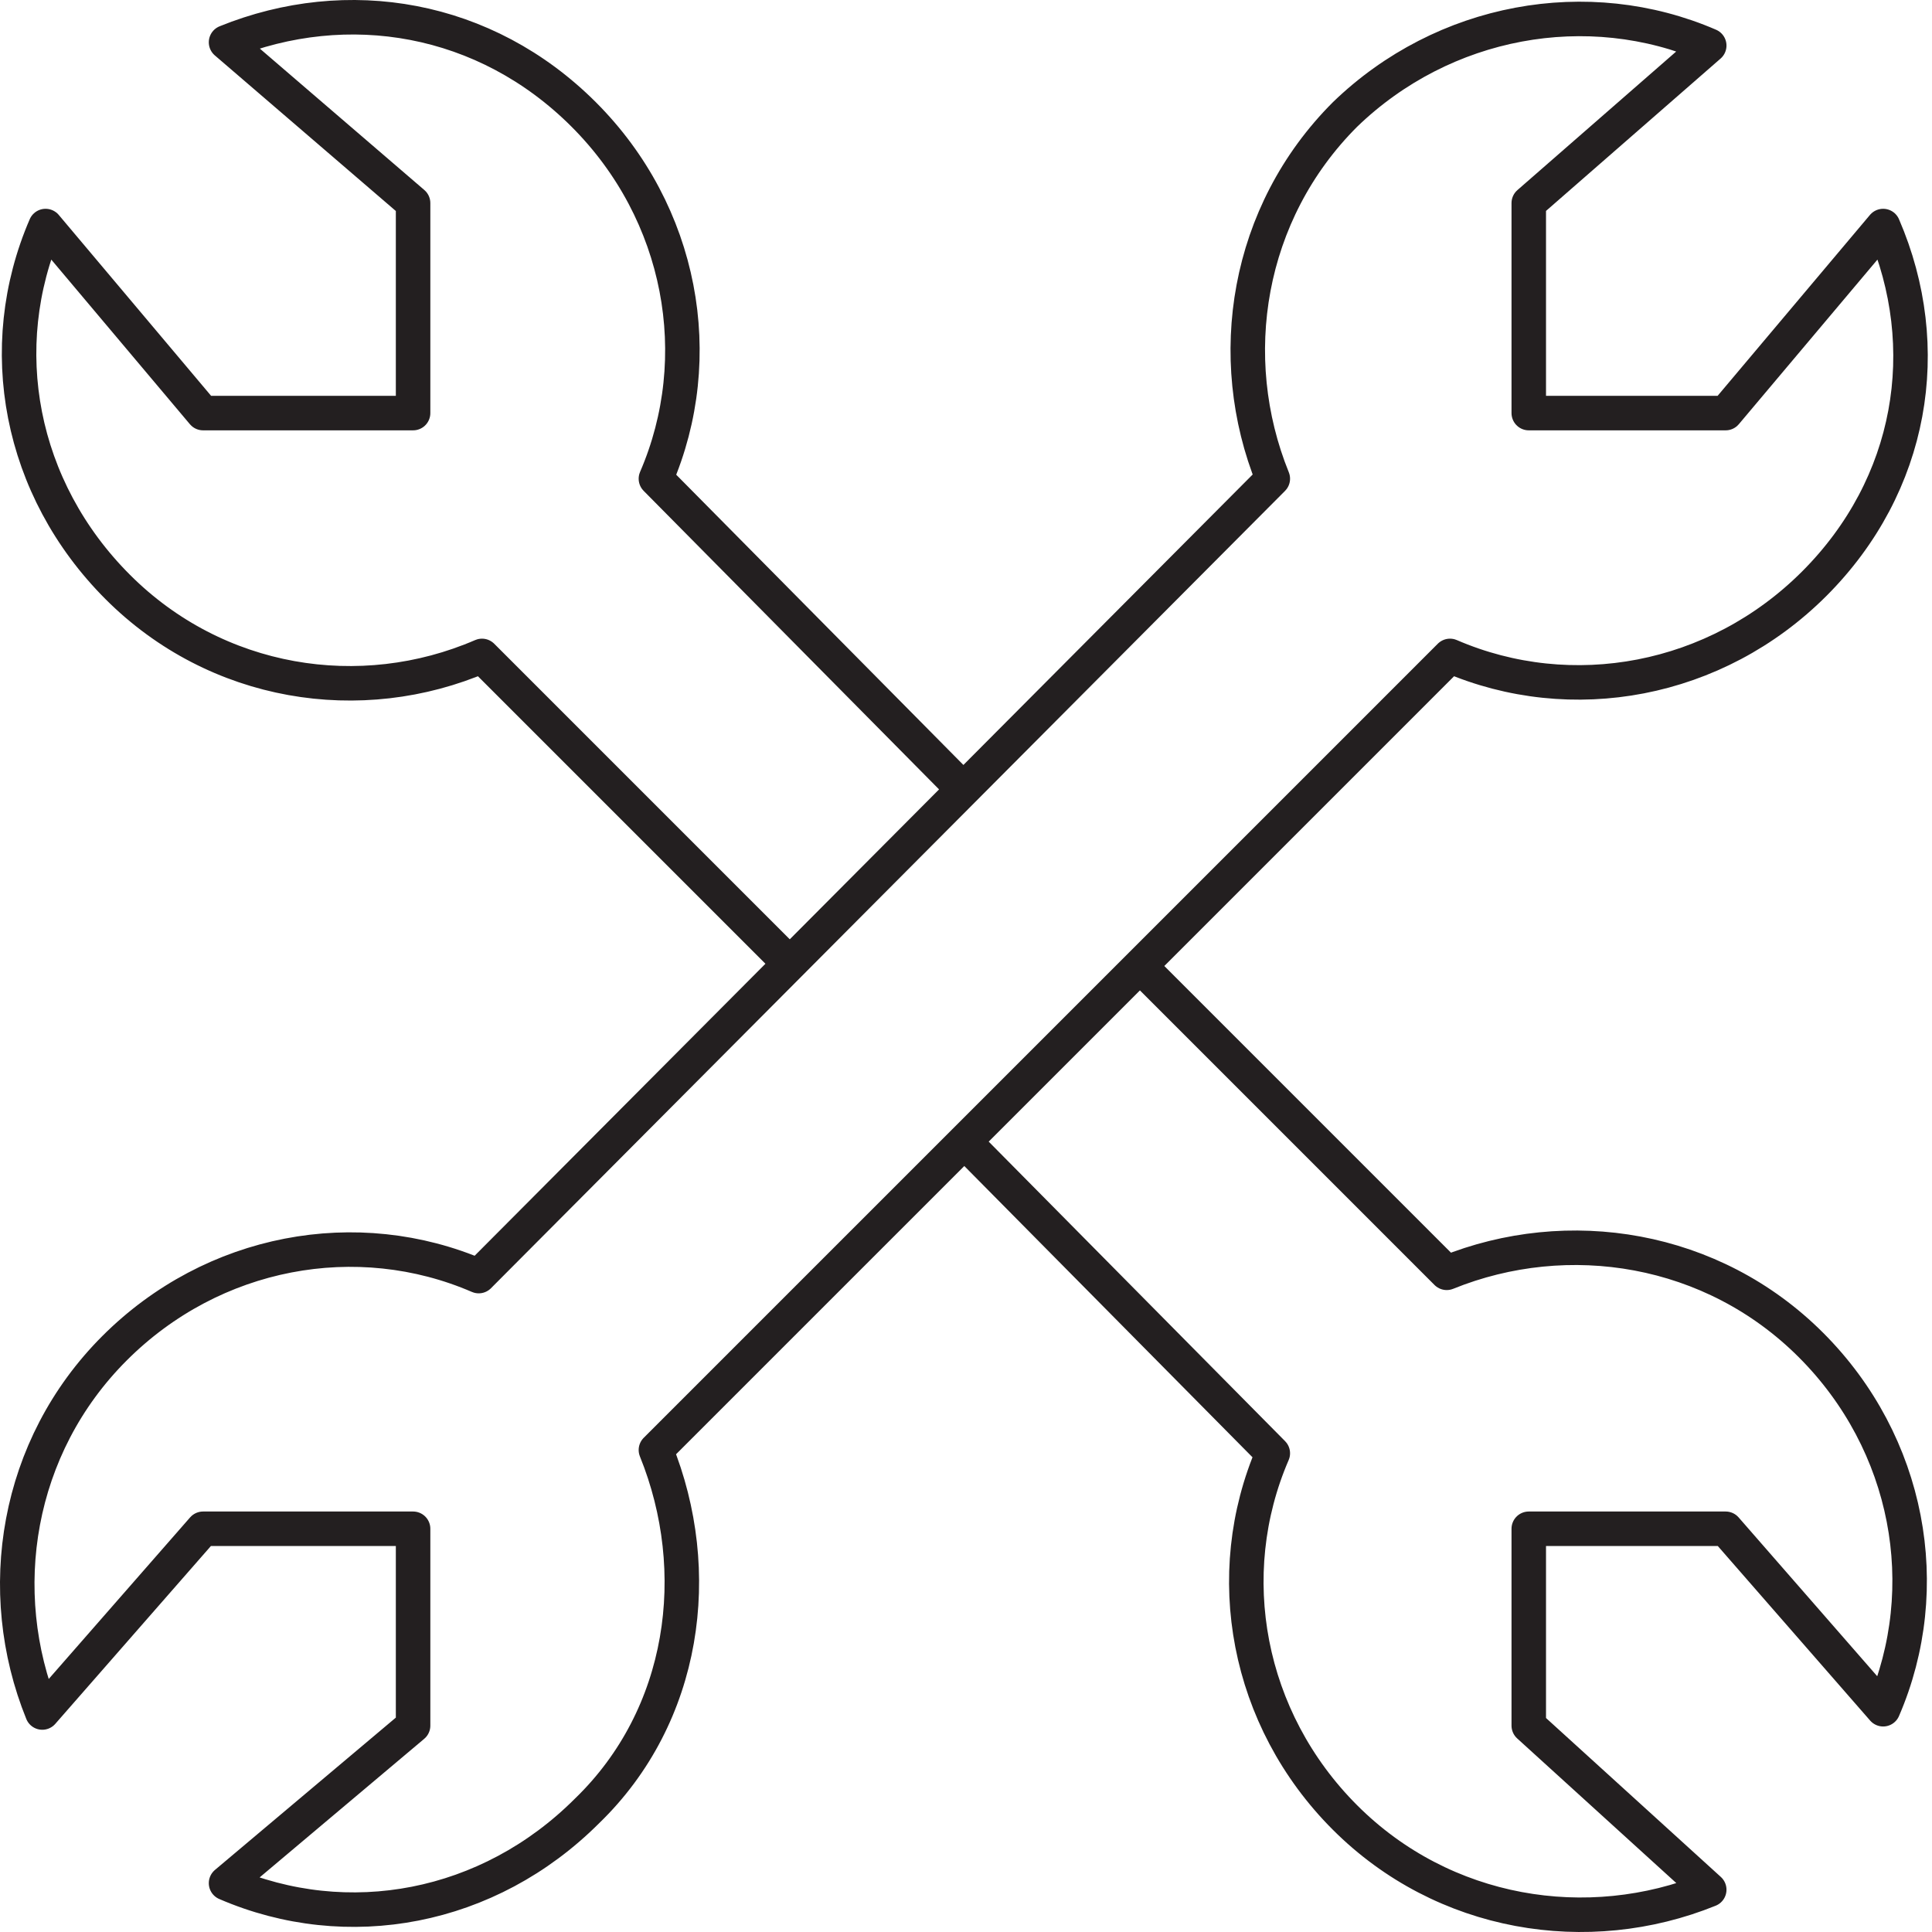 <svg width="112" height="112" viewBox="0 0 112 112" fill="none" xmlns="http://www.w3.org/2000/svg">
<path d="M55.905 45.823L38.024 27.752C41.067 20.713 39.545 12.343 33.839 6.637C28.132 0.93 20.143 -0.402 13.104 2.452L23.947 11.773V23.947H11.773L2.642 13.104C-0.402 20.143 1.12 28.322 6.827 34.029C12.534 39.736 20.904 41.067 27.942 38.024L45.823 55.905M55.905 66.177L73.786 84.248C70.742 91.287 72.264 99.657 77.971 105.363C83.678 111.07 92.048 112.402 99.086 109.548L88.624 100.037V88.624H100.037L109.168 99.086C112.211 92.048 110.69 83.678 104.983 77.971C99.276 72.264 90.906 70.933 83.868 73.786L65.987 55.905M38.024 84.058L84.058 38.024C91.097 41.067 99.466 39.545 105.173 33.839C110.88 28.132 112.211 20.143 109.168 13.104L100.037 23.947H88.624V11.773L99.086 2.642C92.048 -0.402 83.678 1.12 77.971 6.637C72.264 12.343 70.933 20.713 73.786 27.752L27.752 73.976C20.713 70.933 12.343 72.454 6.637 78.161C0.93 83.868 -0.402 92.238 2.452 99.276L11.773 88.624H23.947V100.037L13.104 109.168C20.143 112.211 28.322 110.69 34.029 104.983C39.736 99.466 40.877 91.097 38.024 84.058Z" stroke="#231F20" stroke-width="2" stroke-miterlimit="10" stroke-linejoin="round"/>
</svg>
